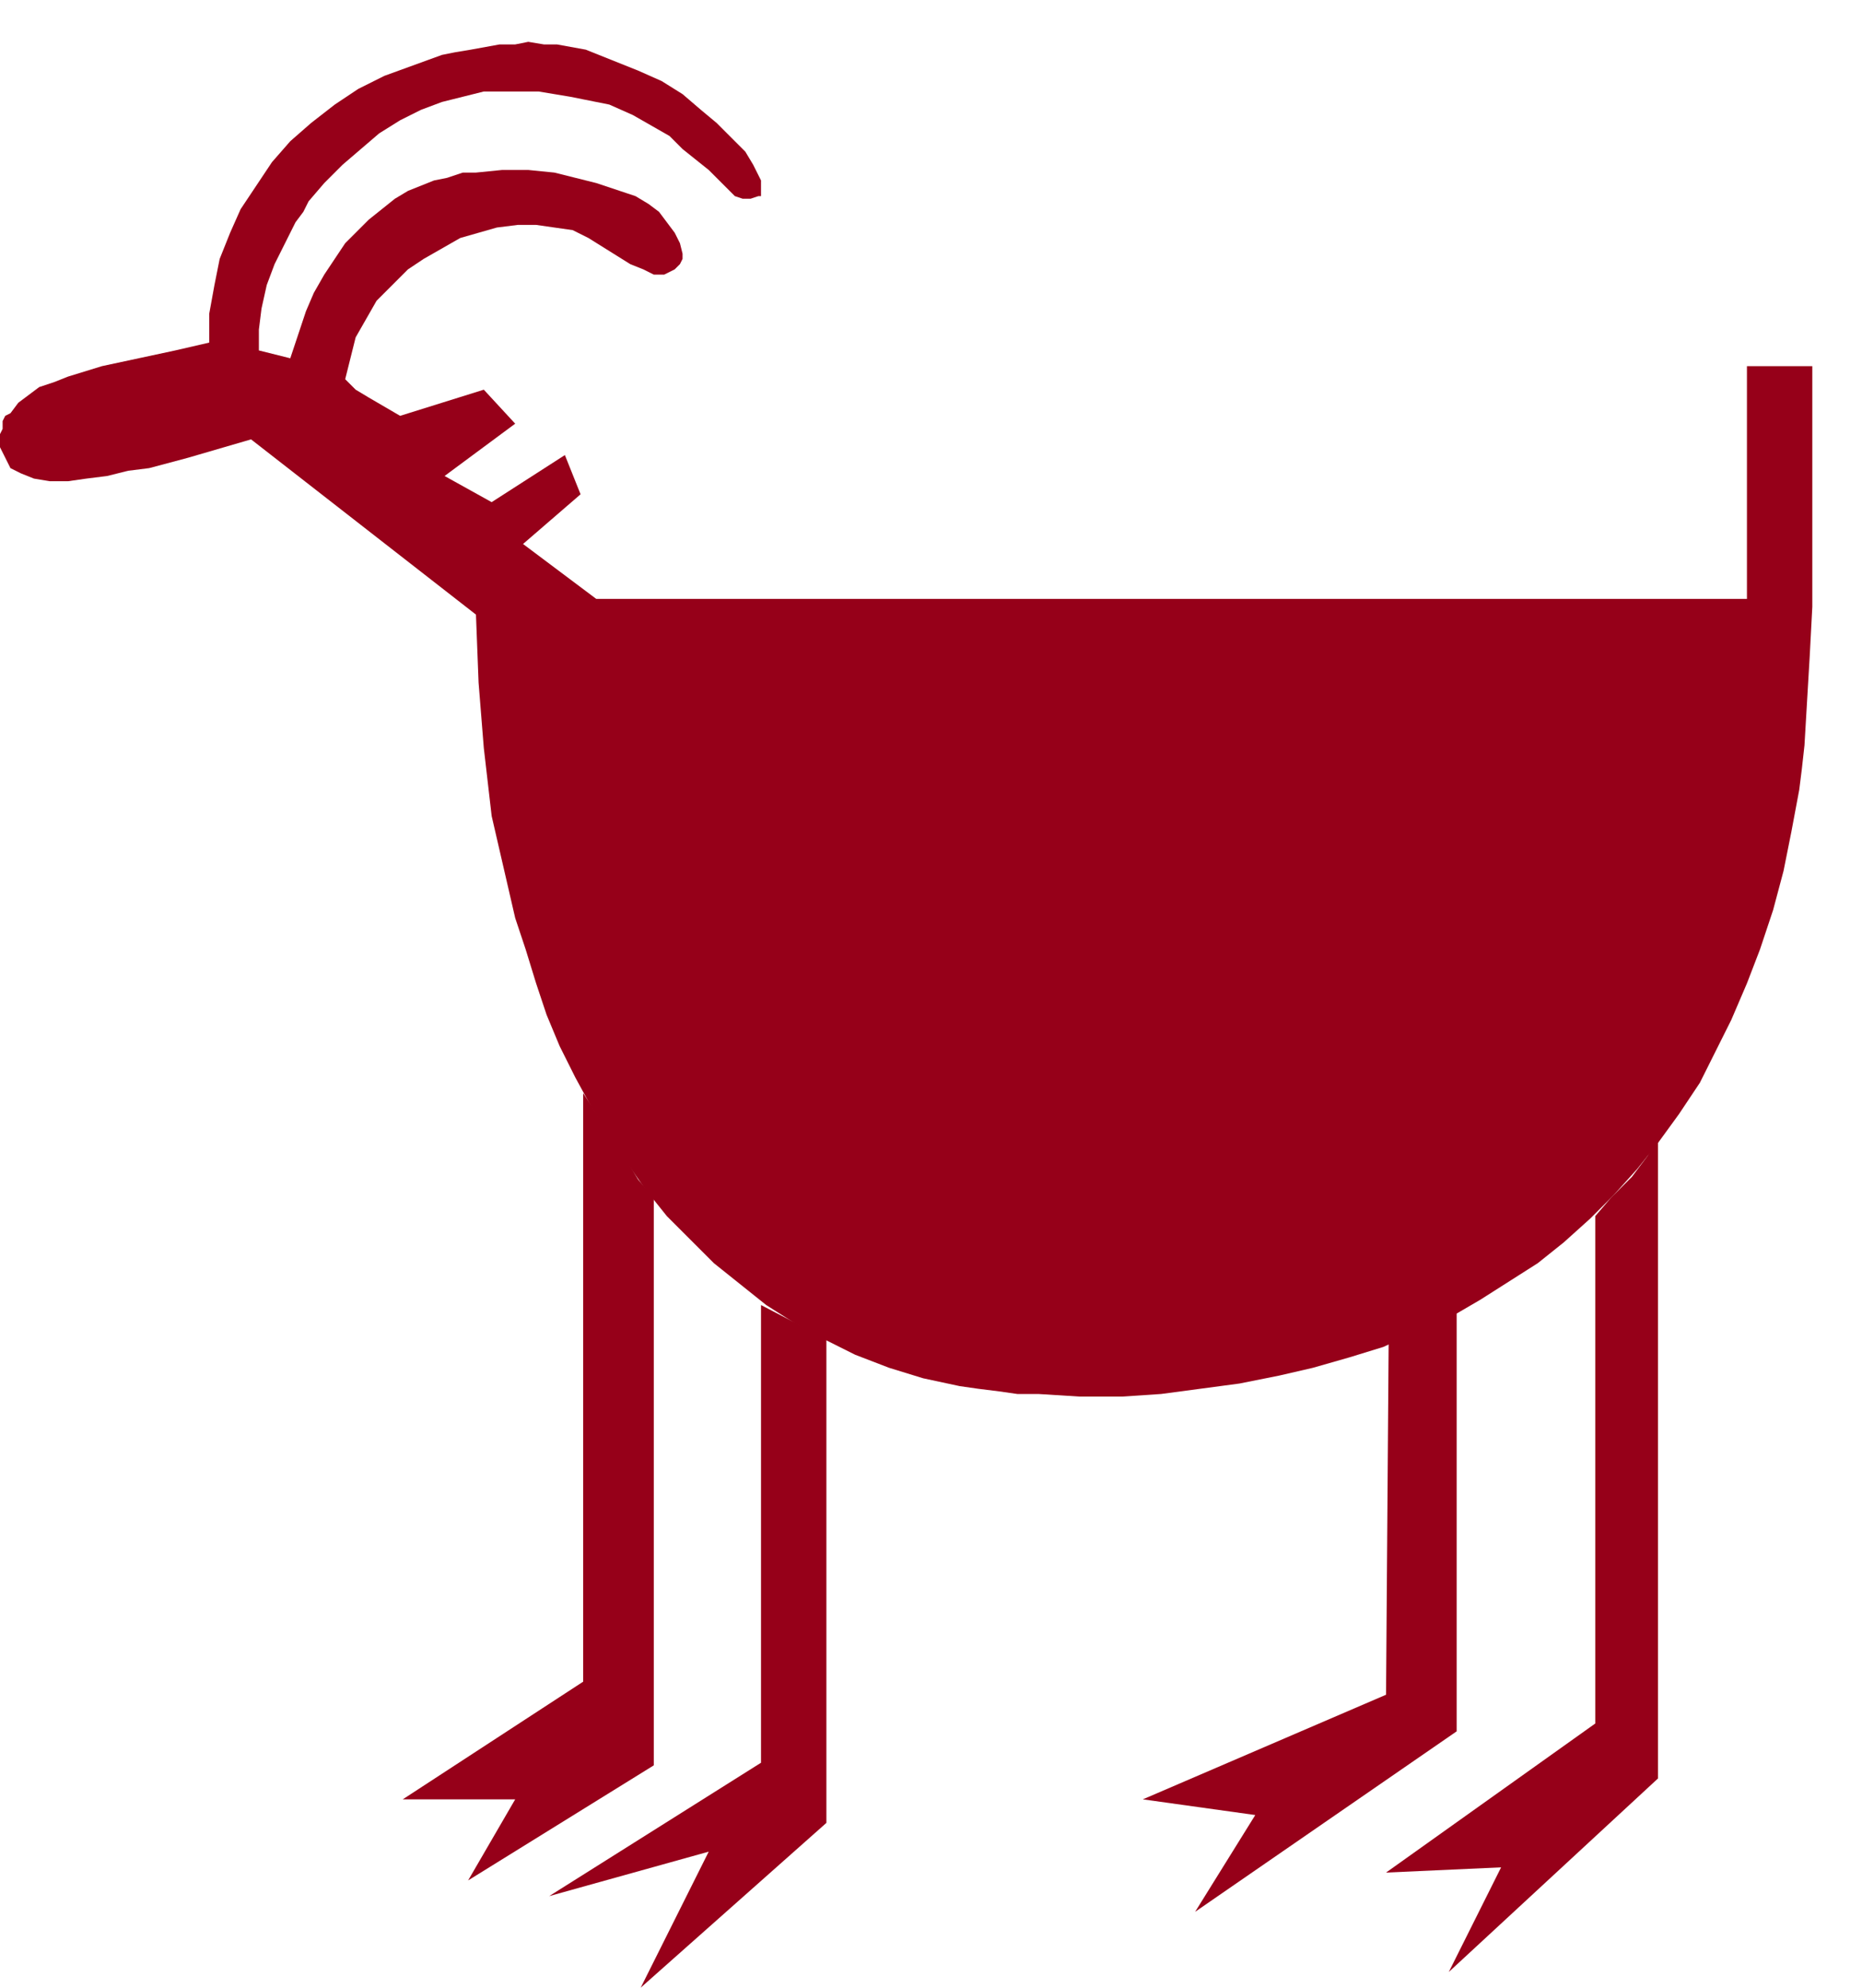 <svg xmlns="http://www.w3.org/2000/svg" fill-rule="evenodd" height="126.667" preserveAspectRatio="none" stroke-linecap="round" viewBox="0 0 712 760" width="118.667"><style>.brush2{fill:#960019}.pen2{stroke:none}</style><path class="pen2 brush2" fill-rule="nonzero" d="m153 159 32-10 12 13-27 20 18 10 28-18 6 15-22 19 28 21h440v-89h25v92l-1 19-1 17-1 17-1 9-1 8-3 16-3 15-4 15-5 15-5 13-6 14-6 12-6 12-8 12-8 11-8 10-9 10-9 9-10 9-10 8-11 7-11 7-12 7-12 5-13 6-13 4-14 4-13 3-15 3-15 2-15 2-15 1h-16l-16-1h-8l-7-1-8-1-7-1-14-3-13-4-13-5-12-6-11-6-11-7-10-8-10-8-9-9-9-9-8-10-7-10-7-11-7-11-6-11-6-12-5-12-4-12-4-13-4-12-3-13-6-26-3-26-2-25-1-26-86-67-24 7-15 4-8 1-8 2-8 1-7 1h-7l-6-1-5-2-4-2-1-2-1-2-1-2-1-2v-5l1-2v-3l1-2 2-1 3-4 4-3 4-3 6-2 5-2 13-4 14-3 14-3 13-3v-11l2-11 2-10 4-10 4-9 6-9 6-9 7-8 8-7 9-7 9-6 10-5 11-4 11-4 5-1 6-1 11-2h6l5-1 6 1h5l11 2 5 2 5 2 10 4 9 4 8 5 7 6 6 5 6 6 5 5 3 5 2 4 1 2v6h-1l-3 1h-3l-3-1-3-3-7-7-10-8-5-5-7-4-7-4-9-4-10-2-5-1-6-1-6-1h-21l-4 1-4 1-4 1-4 1-8 3-4 2-4 2-8 5-7 6-7 6-7 7-6 7-2 4-3 4-2 4-2 4-4 8-3 8-2 9-1 8v8l12 3 3-9 3-9 3-7 4-7 4-6 4-6 5-5 4-4 5-4 5-4 5-3 5-2 5-2 5-1 6-2h5l10-1h10l10 1 8 2 8 2 6 2 6 2 3 1 5 3 4 3 3 4 3 4 2 4 1 4v2l-1 2-1 1-1 1-4 2h-4l-4-2-5-2-8-5-8-5-6-3-7-1-7-1h-7l-8 1-7 2-7 2-7 4-7 4-6 4-6 6-6 6-4 7-4 7-2 8-1 4-1 4 4 4 5 3 12 7z"/><path class="pen2 brush2" fill-rule="nonzero" d="M250 458v217l-71 44 18-31h-43l69-45V418l15 23 6 10 6 7z"/><path class="pen2 brush2" fill-rule="nonzero" d="M316 512v185l-71 63 26-52-61 17 81-51V499l25 13zm241-10v160l-100 69 23-37-43-6 93-40 1-135 6-3 8-3 7-3 3-1 2-1z"/><path class="pen2 brush2" fill-rule="nonzero" d="M634 435v245l-80 74 20-40-44 2 80-57V465l6-7 8-8 6-8 4-7z"/></svg>
